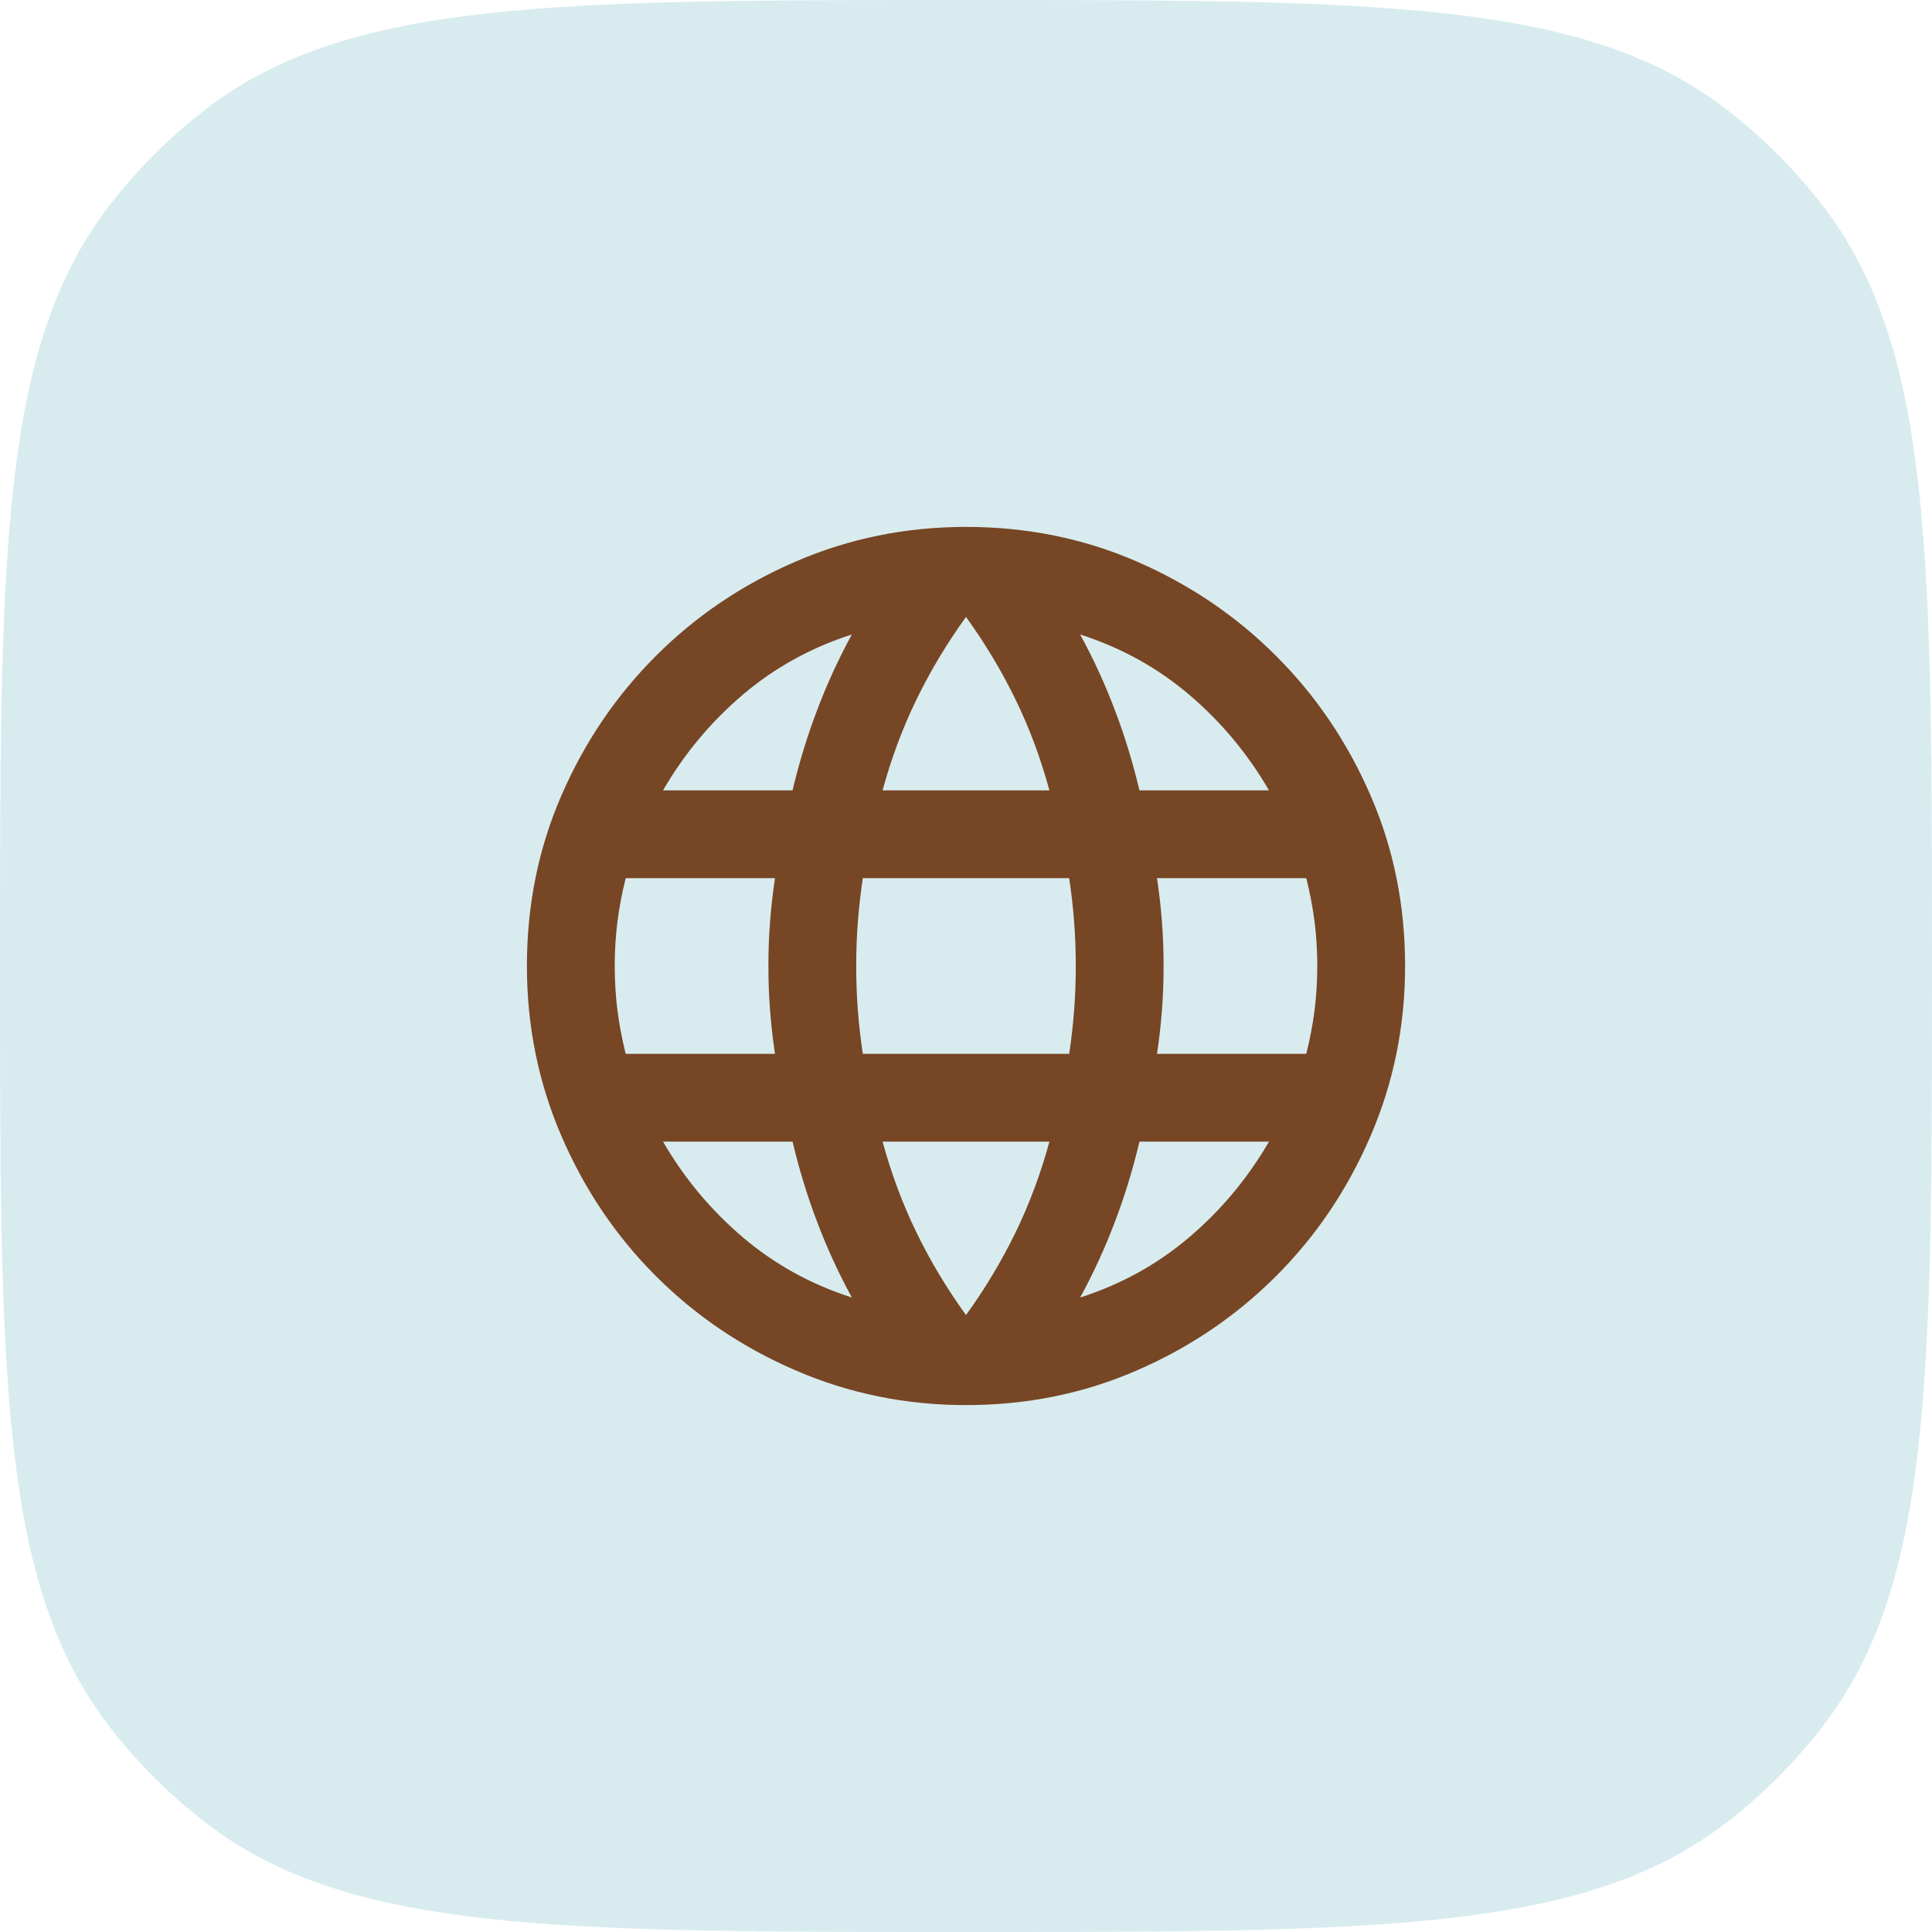 <svg width="44" height="44" viewBox="0 0 44 44" fill="none" xmlns="http://www.w3.org/2000/svg">
<path d="M0 22C0 12.618 0 7.927 2.48 4.695C3.118 3.863 3.863 3.118 4.695 2.48C7.927 0 12.618 0 22 0C31.382 0 36.074 0 39.305 2.48C40.137 3.118 40.882 3.863 41.52 4.695C44 7.927 44 12.618 44 22C44 31.382 44 36.074 41.52 39.305C40.882 40.137 40.137 40.882 39.305 41.52C36.074 44 31.382 44 22 44C12.618 44 7.927 44 4.695 41.52C3.863 40.882 3.118 40.137 2.48 39.305C0 36.074 0 31.382 0 22Z" fill="#D8ECEF"/>
<mask id="mask0_2612_6429" style="mask-type:alpha" maskUnits="userSpaceOnUse" x="10" y="10" width="24" height="24">
<rect x="10" y="10" width="24" height="24" fill="#D9D9D9"/>
</mask>
<g mask="url(#mask0_2612_6429)">
<path d="M22 32C20.633 32 19.342 31.738 18.125 31.212C16.908 30.688 15.846 29.971 14.938 29.062C14.029 28.154 13.312 27.092 12.787 25.875C12.262 24.658 12 23.367 12 22C12 20.617 12.262 19.321 12.787 18.113C13.312 16.904 14.029 15.846 14.938 14.938C15.846 14.029 16.908 13.312 18.125 12.787C19.342 12.262 20.633 12 22 12C23.383 12 24.679 12.262 25.887 12.787C27.096 13.312 28.154 14.029 29.062 14.938C29.971 15.846 30.688 16.904 31.212 18.113C31.738 19.321 32 20.617 32 22C32 23.367 31.738 24.658 31.212 25.875C30.688 27.092 29.971 28.154 29.062 29.062C28.154 29.971 27.096 30.688 25.887 31.212C24.679 31.738 23.383 32 22 32ZM22 29.95C22.433 29.35 22.808 28.725 23.125 28.075C23.442 27.425 23.7 26.733 23.9 26H20.1C20.3 26.733 20.558 27.425 20.875 28.075C21.192 28.725 21.567 29.35 22 29.95ZM19.4 29.55C19.1 29 18.837 28.429 18.613 27.837C18.387 27.246 18.2 26.633 18.05 26H15.1C15.583 26.833 16.188 27.558 16.913 28.175C17.637 28.792 18.467 29.25 19.4 29.55ZM24.6 29.55C25.533 29.25 26.363 28.792 27.087 28.175C27.812 27.558 28.417 26.833 28.9 26H25.95C25.8 26.633 25.613 27.246 25.387 27.837C25.163 28.429 24.9 29 24.6 29.55ZM14.25 24H17.65C17.6 23.667 17.562 23.337 17.538 23.012C17.512 22.688 17.5 22.35 17.5 22C17.5 21.65 17.512 21.312 17.538 20.988C17.562 20.663 17.6 20.333 17.65 20H14.25C14.167 20.333 14.104 20.663 14.062 20.988C14.021 21.312 14 21.65 14 22C14 22.35 14.021 22.688 14.062 23.012C14.104 23.337 14.167 23.667 14.25 24ZM19.65 24H24.35C24.4 23.667 24.438 23.337 24.462 23.012C24.488 22.688 24.5 22.35 24.5 22C24.5 21.65 24.488 21.312 24.462 20.988C24.438 20.663 24.4 20.333 24.35 20H19.65C19.6 20.333 19.562 20.663 19.538 20.988C19.512 21.312 19.5 21.65 19.5 22C19.5 22.35 19.512 22.688 19.538 23.012C19.562 23.337 19.6 23.667 19.65 24ZM26.35 24H29.75C29.833 23.667 29.896 23.337 29.938 23.012C29.979 22.688 30 22.35 30 22C30 21.65 29.979 21.312 29.938 20.988C29.896 20.663 29.833 20.333 29.75 20H26.35C26.4 20.333 26.438 20.663 26.462 20.988C26.488 21.312 26.5 21.65 26.5 22C26.5 22.35 26.488 22.688 26.462 23.012C26.438 23.337 26.4 23.667 26.35 24ZM25.95 18H28.9C28.417 17.167 27.812 16.442 27.087 15.825C26.363 15.208 25.533 14.75 24.6 14.45C24.9 15 25.163 15.571 25.387 16.163C25.613 16.754 25.8 17.367 25.95 18ZM20.1 18H23.9C23.7 17.267 23.442 16.575 23.125 15.925C22.808 15.275 22.433 14.65 22 14.05C21.567 14.65 21.192 15.275 20.875 15.925C20.558 16.575 20.3 17.267 20.1 18ZM15.1 18H18.05C18.2 17.367 18.387 16.754 18.613 16.163C18.837 15.571 19.1 15 19.4 14.45C18.467 14.75 17.637 15.208 16.913 15.825C16.188 16.442 15.583 17.167 15.1 18Z" fill="#774625"/>
</g>
</svg>
